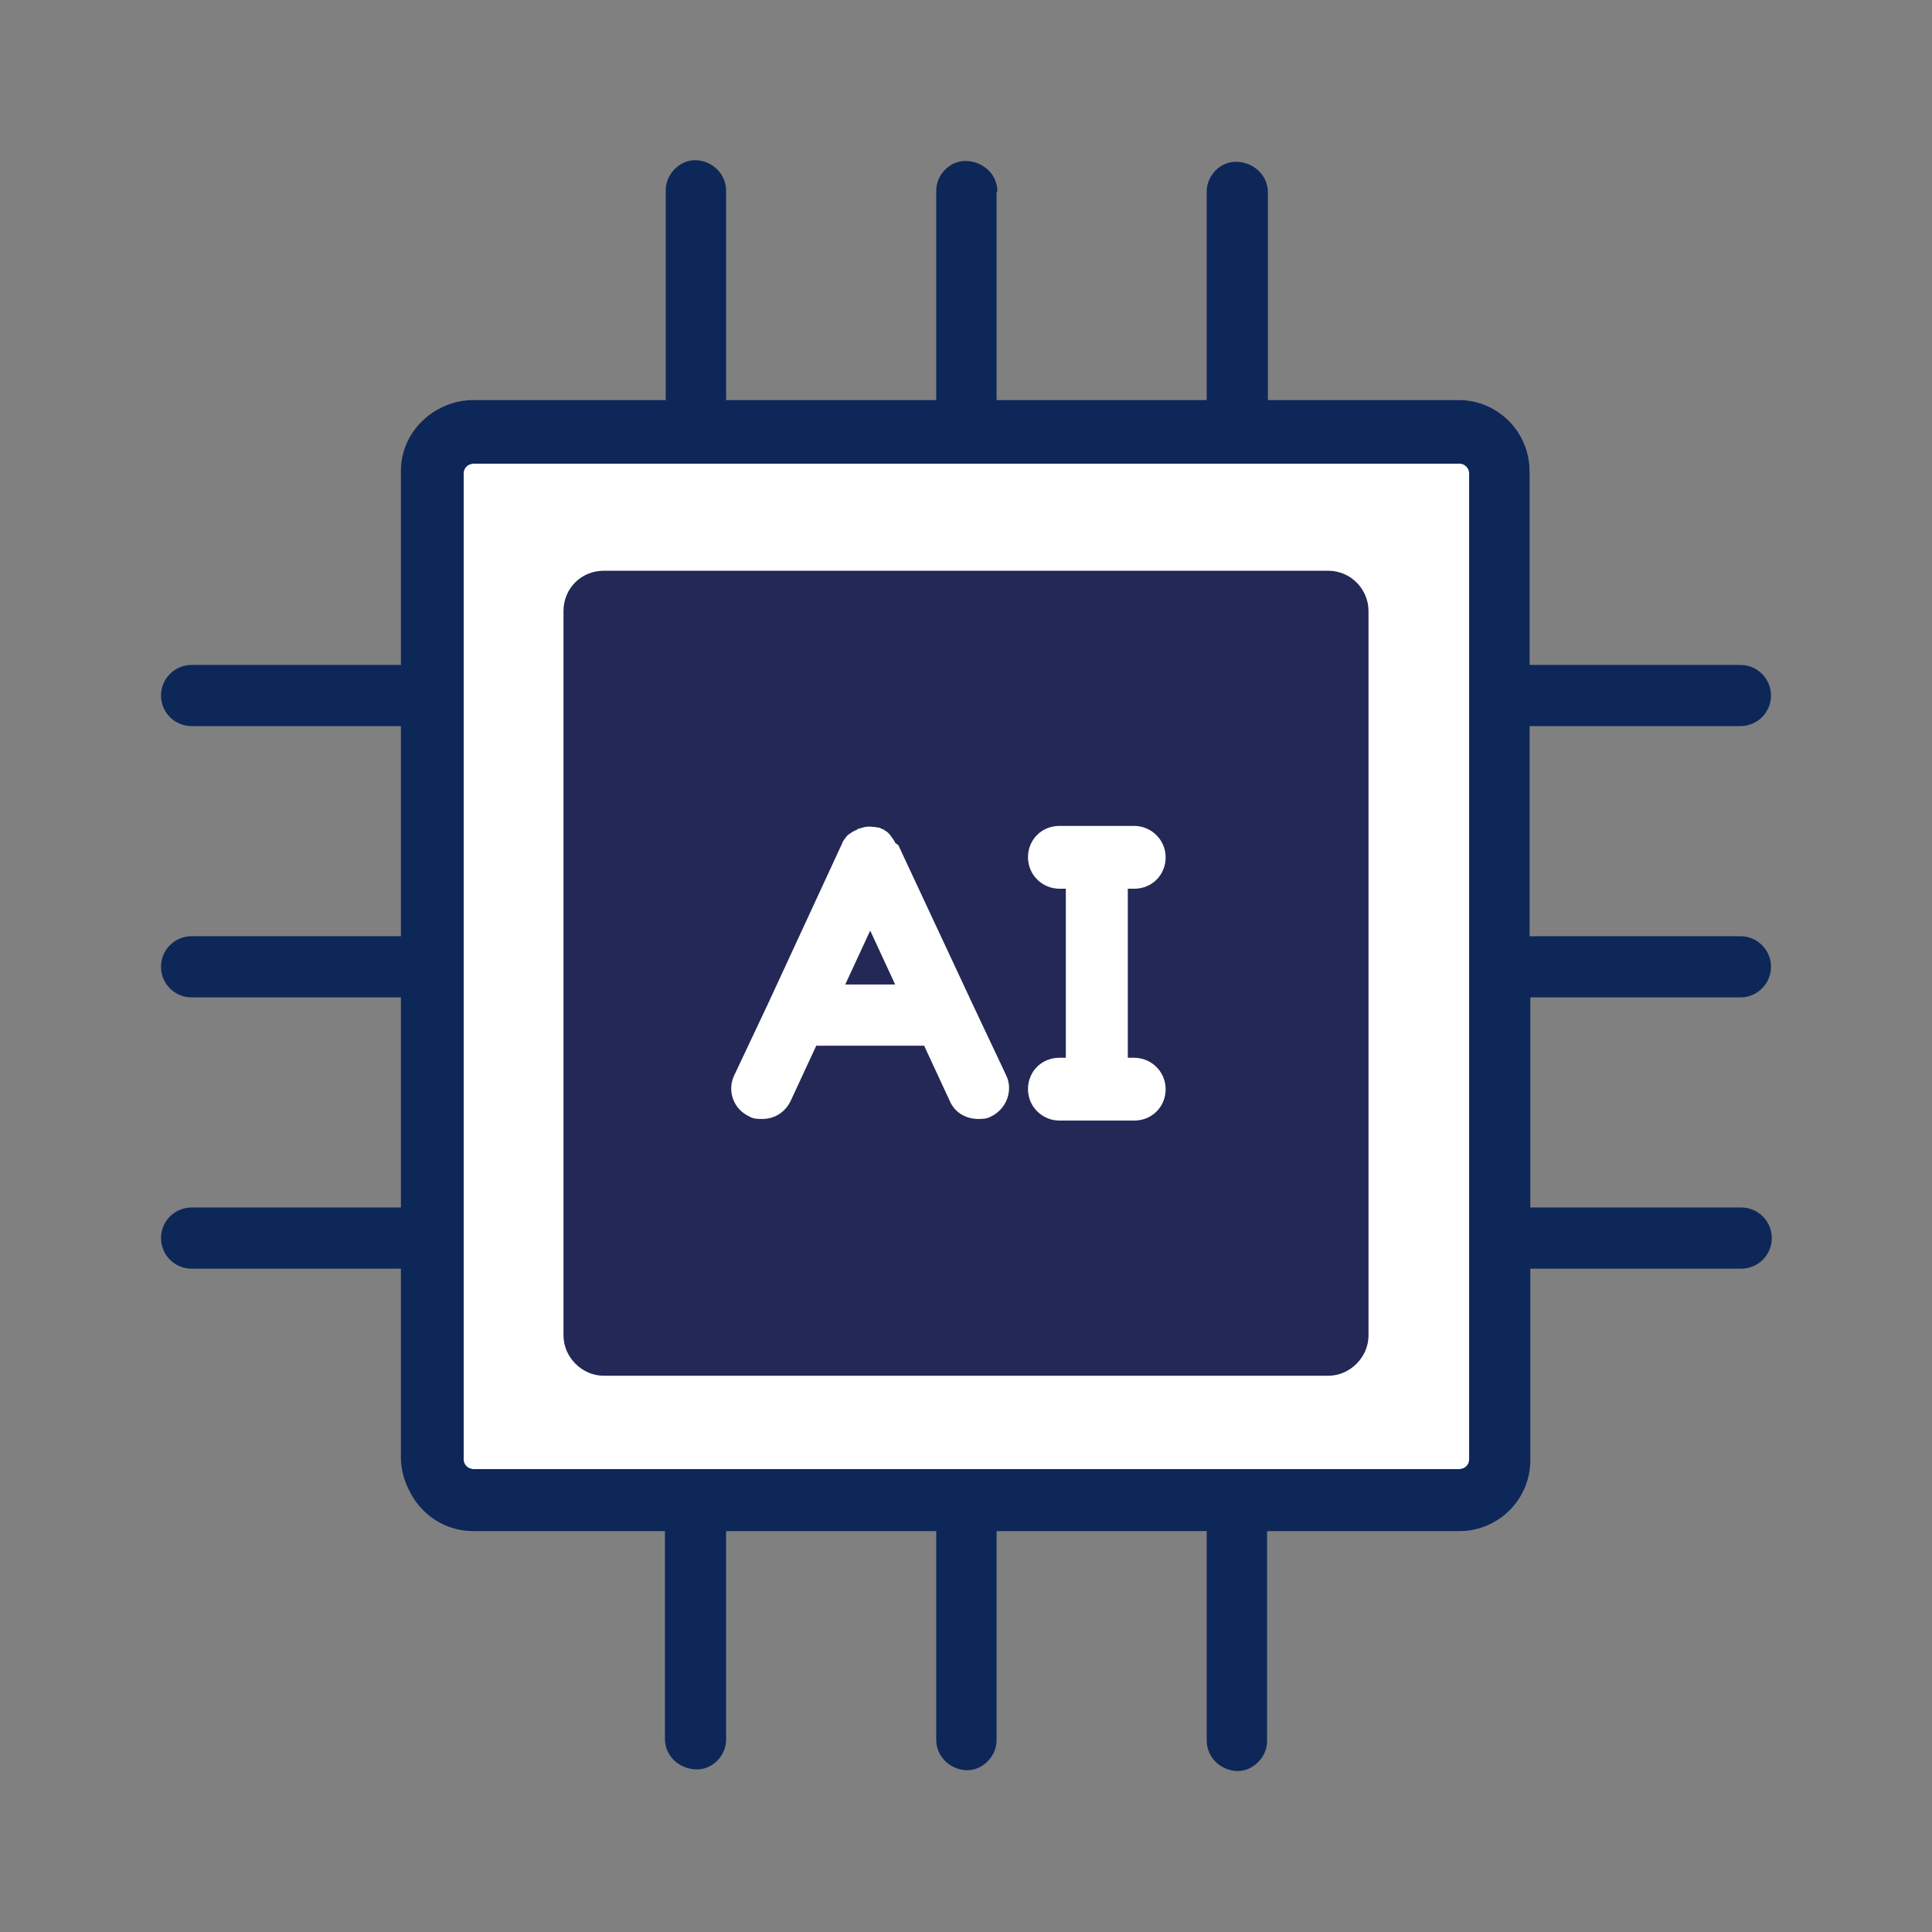 <?xml version="1.0" encoding="UTF-8"?><svg xmlns="http://www.w3.org/2000/svg" width="24" height="24" viewBox="0 0 24 24"><rect x="0" y="0" width="24" height="24" fill="#808080" stroke="none"/><defs><style>.cls-1{fill:#fff;}.cls-2{fill:#232856;}.cls-3{fill:#0e2759;}</style></defs><g id="Background"><rect class="cls-1" x="5.46" y="5.6" width="13.12" height="12.9"/></g><g id="Icons_Outline"><path class="cls-2" d="M11.16,10.5l.92,1.97.42.89c.09.19,0,.42-.19.51-.05.03-.11.03-.16.03-.15,0-.29-.08-.35-.22l-.32-.69h-1.34l-.32.69c-.07.14-.2.22-.35.22-.06,0-.11,0-.16-.03-.2-.09-.28-.32-.19-.51l.42-.89.92-1.99s.01-.03.02-.04c.02-.03.04-.06.07-.08,0,0,0,0,0,0,.03-.02.06-.04.09-.05.02-.02.05-.02.08-.03.06-.02.13-.01.19,0,.02,0,.03.01.05.02.02,0,.03.02.04.02,0,0,0,0,0,0,.03.02.05.04.07.07,0,0,0,0,0,0,.02.03.04.05.05.08h0ZM13.16,11.04c-.21,0-.39-.17-.39-.39s.17-.39.39-.39h.93c.21,0,.39.17.39.39s-.17.39-.39.39h-.08v2.1h.08c.21,0,.39.17.39.39s-.17.39-.39.39h-.93c-.21,0-.39-.17-.39-.39s.17-.39.39-.39h.08v-2.1h-.08ZM17,7.59c0-.27-.22-.5-.5-.5H7.5c-.28,0-.5.22-.5.5v9c0,.27.23.5.5.5h9c.27,0,.5-.23.5-.5V7.59ZM17,11.7v-1.96M17,14.44v-1.96"/><path class="cls-2" d="M10.5,12.23h.62l-.31-.67-.31.67Z"/><path class="cls-3" d="M21.62,12.39c.21,0,.38-.17.38-.38s-.17-.38-.38-.38h-2.62v-2.61h2.62c.21,0,.38-.17.38-.38s-.17-.38-.38-.38h-2.62v-2.41c0-.48-.39-.88-.88-.88H5.88c-.48,0-.88.39-.88.88v2.41h-2.62c-.21,0-.38.17-.38.38s.17.38.38.38h2.62v2.61h-2.62c-.21,0-.38.17-.38.38s.17.38.38.38h2.62v2.61h-2.62c-.21,0-.38.17-.38.38s.17.38.38.38h2.62v2.38c0,.48.39.88.88.88h12.25c.48,0,.88-.39.88-.88v-2.38h2.62c.21,0,.38-.17.38-.38s-.17-.38-.38-.38h-2.62v-2.61h2.62ZM18.25,12.39v5.74c0,.07-.06.12-.12.12H5.88c-.07,0-.12-.06-.12-.12V5.88c0-.07.06-.12.12-.12h12.25c.07,0,.12.06.12.12v6.51Z"/><path class="cls-3" d="M12.39,2.38c0-.21-.17-.37-.38-.38s-.38.17-.38.37v2.62s-2.61,0-2.61,0v-2.62c0-.21-.17-.37-.37-.38s-.38.17-.38.37v2.62s-2.41,0-2.41,0c-.48,0-.88.39-.88.87v6.13s0,4.27,0,4.27v1.85c0,.48.39.87.87.88h2.41s0,2.62,0,2.62c0,.21.17.37.38.38s.38-.17.38-.37v-2.62s2.61,0,2.61,0v2.62c0,.21.17.37.37.38s.38-.17.38-.37v-2.62s2.61,0,2.61,0v2.62c0,.21.17.37.37.38s.38-.17.38-.37v-2.62s2.38,0,2.38,0c.48,0,.88-.39.88-.87v-6.13s0-4.27,0-4.27v-1.85c0-.48-.39-.87-.87-.88h-2.38s0-2.62,0-2.62c0-.21-.17-.37-.38-.38s-.38.17-.38.37v2.62s-2.61,0-2.61,0v-2.62ZM12.39,5.75h5.74c.07,0,.13.06.13.13v12.25c0,.07-.06.12-.13.12h-5.74s-.75,0-.75,0h-5.76c-.07,0-.13-.06-.13-.13V5.88c0-.07.06-.12.13-.12h5.76s.75,0,.75,0Z"/></g></svg>